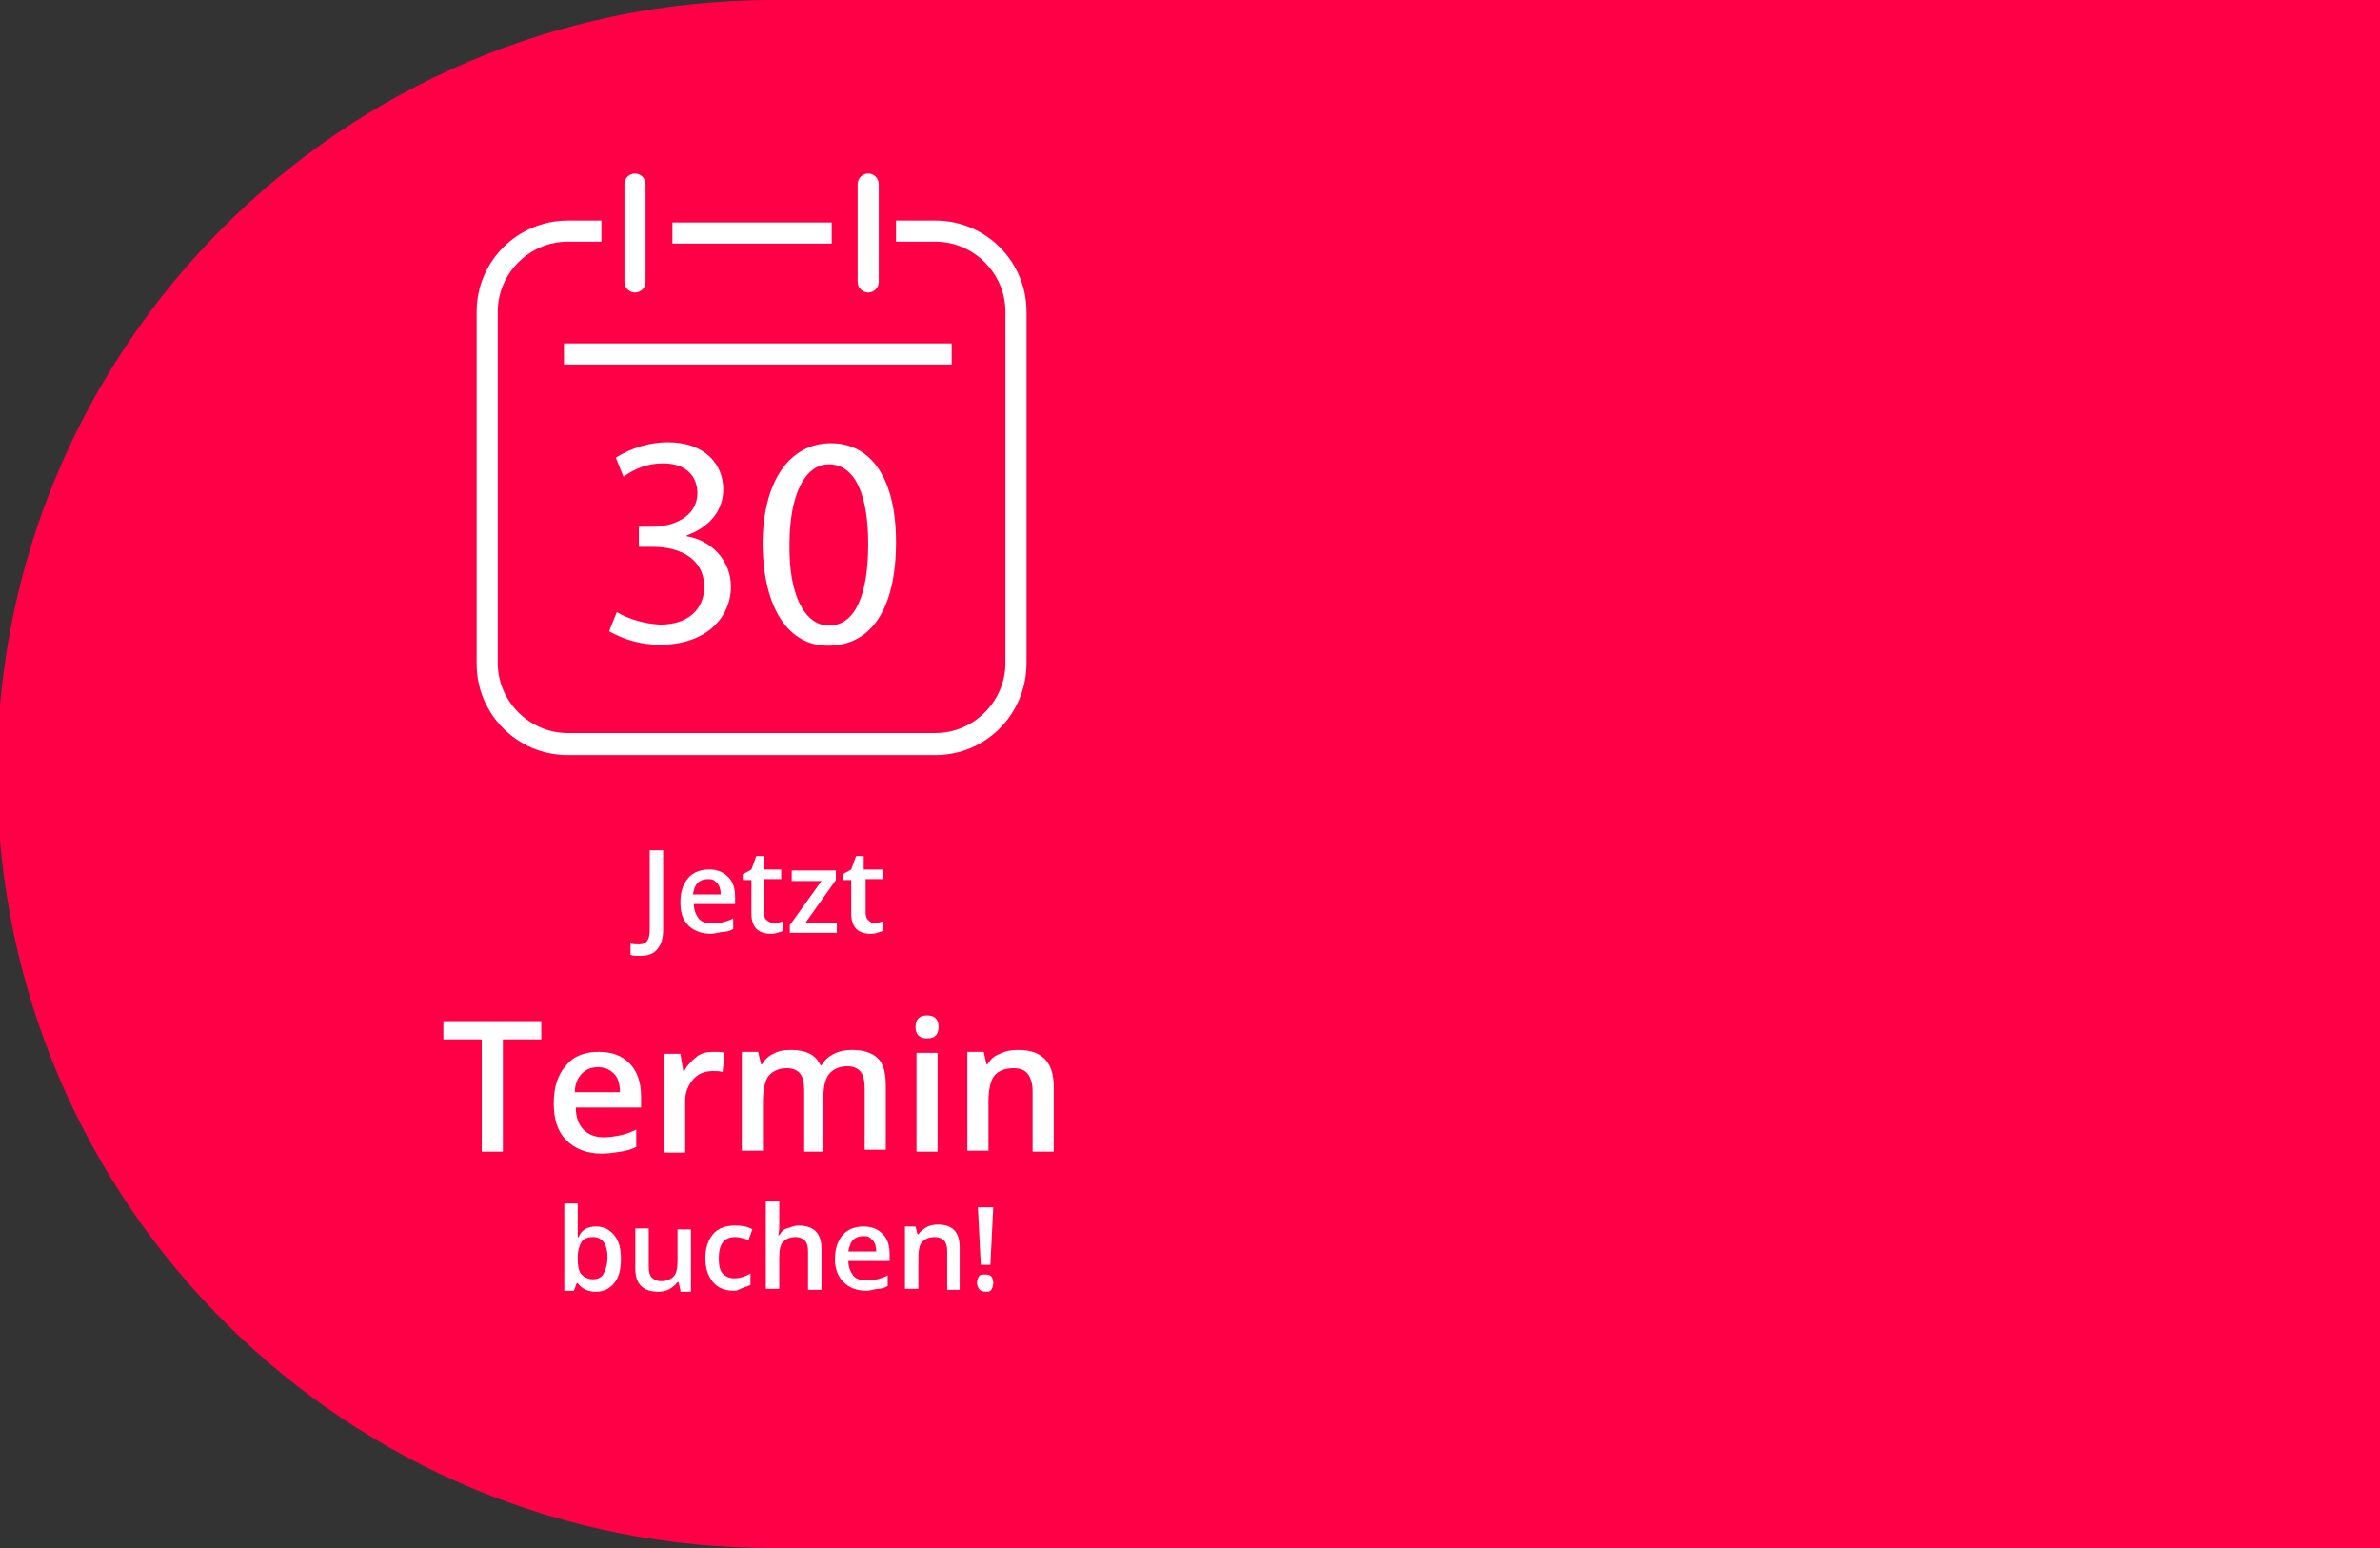 <?xml version="1.0" encoding="utf-8"?>
<!-- Generator: Adobe Illustrator 27.5.0, SVG Export Plug-In . SVG Version: 6.00 Build 0)  -->
<svg version="1.1" xmlns="http://www.w3.org/2000/svg" xmlns:xlink="http://www.w3.org/1999/xlink" x="0px" y="0px"
	 viewBox="0 0 248 161.3" style="enable-background:new 0 0 248 161.3;" xml:space="preserve">
<rect x="0" y="0" width="248" height="161.3" fill="#333333" stroke="none"/>
<style type="text/css">
	.st0{fill:#FF0047;}
	.st1{clip-path:url(#SVGID_00000067946760338077176140000017979997017856690306_);}
	.st2{fill:#FFFFFF;}
	.st3{display:none;}
	.st4{display:inline;enable-background:new    ;}
</style>
<g id="Ebene_1">
	<g id="Gruppe_314" transform="translate(-934 -637.617)">
		<g id="Gruppe_309" transform="translate(934 637.617)">
			<path id="Vereinigungsmenge_1" class="st0" d="M248,161.3H80.7c-44.6,0.2-80.8-35.8-81-80.4S35.6,0.2,80.2,0c0.2,0,0.4,0,0.6,0
				H248V161.3z"/>
			<g id="Gruppe_293" transform="translate(67.667 18.082)">
				<g>
					<g>
						<defs>
							<rect id="SVGID_1_" x="-18" y="0" width="57.4" height="60.6"/>
						</defs>
						<clipPath id="SVGID_00000022546509776752612600000008350329839319989664_">
							<use xlink:href="#SVGID_1_"  style="overflow:visible;"/>
						</clipPath>
						
							<g id="Gruppe_265" transform="translate(0 0)" style="clip-path:url(#SVGID_00000022546509776752612600000008350329839319989664_);">
							<path id="Pfad_191" class="st2" d="M29.8,60.6H-8.5c-5.3,0-9.5-4.3-9.5-9.5V14.4c0-5.3,4.3-9.5,9.5-9.5H-5v2.2h-3.5
								c-4,0-7.3,3.3-7.3,7.3V51c0,4,3.3,7.3,7.3,7.3h38.3c4,0,7.3-3.3,7.3-7.3V14.4c0-4-3.3-7.3-7.3-7.3h-4.1V4.9h4.1
								c5.3,0,9.5,4.3,9.5,9.5V51C39.3,56.3,35.1,60.6,29.8,60.6"/>
							<rect id="Rechteck_31" x="-8.9" y="17.7" class="st2" width="40.4" height="2.2"/>
							<rect id="Rechteck_32" x="2.4" y="5.1" class="st2" width="16.6" height="2.2"/>
							<path id="Pfad_192" class="st2" d="M-1.5,12.4c-0.6,0-1.1-0.5-1.1-1.1V1.1C-2.6,0.5-2.1,0-1.5,0s1.1,0.5,1.1,1.1v10.2
								C-0.4,11.9-0.9,12.4-1.5,12.4"/>
							<path id="Pfad_193" class="st2" d="M22.8,12.4c-0.6,0-1.1-0.5-1.1-1.1V1.1c0-0.6,0.5-1.1,1.1-1.1s1.1,0.5,1.1,1.1v10.2
								C23.9,11.9,23.4,12.4,22.8,12.4L22.8,12.4"/>
							<path id="Pfad_194" class="st2" d="M-3.4,45.7c1.4,0.8,2.9,1.2,4.5,1.3c3.5,0,4.7-2.2,4.6-4c0-2.9-2.6-4.1-5.3-4.1h-1.5v-2.1
								h1.5c2,0,4.6-1,4.6-3.5c0-1.6-1-3.1-3.6-3.1c-1.5,0-2.9,0.5-4.1,1.4l-0.8-2c1.6-1,3.5-1.6,5.4-1.6c4,0,5.8,2.4,5.8,4.9
								c0,2.1-1.3,3.9-3.8,4.8v0.1c2.6,0.4,4.6,2.6,4.6,5.2c0,3.3-2.6,6.1-7.4,6.1c-1.9,0-3.7-0.5-5.3-1.4L-3.4,45.7z"/>
							<path id="Pfad_195" class="st2" d="M18.6,49.2c-4,0-6.7-3.7-6.8-10.5c0-6.9,3-10.6,7.1-10.6c4.3,0,6.8,3.8,6.8,10.3
								C25.7,45.4,23.1,49.2,18.6,49.2L18.6,49.2z M18.7,47.1c2.8,0,4.1-3.3,4.1-8.5c0-5-1.3-8.3-4.1-8.3c-2.5,0-4.1,3.2-4.1,8.3
								C14.5,43.9,16.2,47.1,18.7,47.1L18.7,47.1z"/>
						</g>
					</g>
				</g>
			</g>
			<g id="Gruppe_294" transform="translate(45.131 89.32)" class="st3">
				<g class="st4">
					<path class="st2" d="M1.6,5h3C6,5,7,5.2,7.6,5.6s0.9,1,0.9,1.9C8.4,8.1,8.3,8.6,8,9C7.7,9.4,7.3,9.6,6.7,9.7v0.1
						c0.7,0.1,1.2,0.4,1.5,0.8c0.3,0.4,0.5,0.9,0.5,1.6c0,0.9-0.3,1.6-0.9,2.1C7.2,14.7,6.3,15,5.2,15H1.6V5z M3.2,9.1h1.6
						C5.5,9.1,6,9,6.3,8.8s0.5-0.6,0.5-1.1s-0.2-0.8-0.5-1S5.4,6.4,4.6,6.4H3.2V9.1z M3.2,10.5v3.2h1.7c0.7,0,1.2-0.1,1.5-0.4
						C6.8,13,7,12.6,7,12c0-0.5-0.2-0.9-0.5-1.2s-0.9-0.4-1.6-0.4L3.2,10.5L3.2,10.5z"/>
					<path class="st2" d="M16,15l-0.2-1h-0.1c-0.2,0.4-0.5,0.6-1,0.8s-0.9,0.3-1.4,0.3c-0.9,0-1.6-0.2-2.1-0.7s-0.7-1.1-0.7-2.1V7.4
						h1.6v4.7c0,0.6,0.1,1,0.4,1.3c0.2,0.3,0.6,0.4,1.1,0.4c0.7,0,1.2-0.2,1.5-0.6c0.3-0.4,0.5-1.1,0.5-2V7.4h1.6V15H16z"/>
					<path class="st2" d="M22.6,15.1c-1.1,0-2-0.3-2.6-1s-0.9-1.6-0.9-2.9S19.4,9,20,8.3s1.5-1,2.7-1c0.8,0,1.5,0.1,2.2,0.4L24.4,9
						c-0.7-0.3-1.2-0.4-1.7-0.4c-1.3,0-2,0.9-2,2.6c0,0.8,0.2,1.5,0.5,1.9s0.8,0.6,1.4,0.6c0.7,0,1.4-0.2,2-0.5v1.4
						c-0.3,0.2-0.6,0.3-0.9,0.4S23,15.1,22.6,15.1z"/>
					<path class="st2" d="M33.1,15h-1.6v-4.6c0-0.6-0.1-1-0.4-1.3S30.5,8.6,30,8.6c-0.7,0-1.2,0.2-1.5,0.6c-0.3,0.4-0.5,1.1-0.5,2
						V15h-1.6V4.4H28v2.7c0,0.4,0,0.9-0.1,1.4H28c0.2-0.4,0.5-0.6,0.9-0.8s0.8-0.3,1.4-0.3c1.8,0,2.7,0.9,2.7,2.8L33.1,15L33.1,15z"
						/>
					<path class="st2" d="M38.6,15.1c-1.2,0-2.1-0.3-2.8-1s-1-1.6-1-2.8s0.3-2.2,0.9-2.9s1.5-1.1,2.5-1.1s1.8,0.3,2.4,0.9
						c0.6,0.6,0.9,1.4,0.9,2.5v0.9h-5c0,0.7,0.2,1.3,0.6,1.7c0.4,0.4,0.9,0.6,1.6,0.6c0.4,0,0.9,0,1.2-0.1c0.4-0.1,0.8-0.2,1.2-0.4
						v1.3c-0.4,0.2-0.8,0.3-1.2,0.4S39.2,15.1,38.6,15.1z M38.3,8.5c-0.5,0-0.9,0.2-1.2,0.5s-0.5,0.8-0.6,1.4H40
						c0-0.6-0.2-1.1-0.5-1.4C39.3,8.7,38.9,8.5,38.3,8.5z"/>
					<path class="st2" d="M50.1,15h-1.6v-4.6c0-0.6-0.1-1-0.4-1.3S47.5,8.6,47,8.6c-0.7,0-1.2,0.2-1.5,0.6s-0.5,1.1-0.5,2V15h-1.6
						V7.4h1.3l0.2,1H45c0.2-0.4,0.6-0.6,1-0.8s0.9-0.3,1.4-0.3c1.8,0,2.7,0.9,2.7,2.8C50.1,10.1,50.1,15,50.1,15z"/>
					<path class="st2" d="M61.9,12.3c0,0.9-0.3,1.6-1,2.1s-1.5,0.8-2.7,0.8s-2.1-0.2-2.8-0.5v-1.5c0.5,0.2,0.9,0.4,1.5,0.5
						s1,0.2,1.4,0.2c0.6,0,1.1-0.1,1.4-0.4s0.5-0.6,0.5-1s-0.1-0.7-0.4-1s-0.9-0.6-1.8-0.9c-0.9-0.4-1.6-0.8-1.9-1.3s-0.6-1-0.6-1.7
						c0-0.8,0.3-1.5,0.9-2s1.4-0.7,2.4-0.7s1.9,0.2,2.9,0.6l-0.5,1.3c-0.9-0.4-1.7-0.6-2.4-0.6c-0.5,0-0.9,0.1-1.2,0.3
						c-0.3,0.2-0.4,0.5-0.4,0.9c0,0.3,0.1,0.5,0.2,0.7c0.1,0.2,0.3,0.4,0.5,0.5s0.7,0.4,1.4,0.6c0.7,0.3,1.3,0.6,1.6,0.9
						s0.6,0.6,0.8,0.9S61.9,11.8,61.9,12.3z"/>
					<path class="st2" d="M63.5,5.4c0-0.3,0.1-0.5,0.2-0.7s0.4-0.2,0.7-0.2s0.5,0.1,0.7,0.2s0.2,0.4,0.2,0.7c0,0.3-0.1,0.5-0.2,0.6
						c-0.2,0.2-0.4,0.2-0.7,0.2c-0.3,0-0.5-0.1-0.7-0.2C63.6,5.9,63.5,5.7,63.5,5.4z M65.2,15h-1.6V7.4h1.6V15z"/>
					<path class="st2" d="M70.8,15.1c-1.2,0-2.1-0.3-2.8-1c-0.7-0.7-1-1.6-1-2.8s0.3-2.2,0.9-2.9s1.5-1.1,2.5-1.1s1.8,0.3,2.4,0.9
						c0.6,0.6,0.9,1.4,0.9,2.5v0.9h-5c0,0.7,0.2,1.3,0.6,1.7s0.9,0.6,1.6,0.6c0.4,0,0.9,0,1.2-0.1c0.4-0.1,0.8-0.2,1.2-0.4v1.3
						c-0.4,0.2-0.8,0.3-1.2,0.4S71.3,15.1,70.8,15.1z M70.5,8.5c-0.5,0-0.9,0.2-1.2,0.5s-0.5,0.8-0.6,1.4h3.4c0-0.6-0.2-1.1-0.5-1.4
						C71.5,8.7,71.1,8.5,70.5,8.5z"/>
					<path class="st2" d="M78.5,18.4c-0.5,0-0.9-0.1-1.2-0.2v-1.3c0.3,0.1,0.6,0.1,1,0.1c0.7,0,1-0.4,1-1.2V7.4h1.6V16
						c0,0.8-0.2,1.4-0.6,1.8C79.8,18.2,79.2,18.4,78.5,18.4z M79.1,5.4c0-0.3,0.1-0.5,0.2-0.7s0.4-0.2,0.7-0.2
						c0.3,0,0.5,0.1,0.7,0.2s0.2,0.4,0.2,0.7c0,0.3-0.1,0.5-0.2,0.6c-0.2,0.2-0.4,0.2-0.7,0.2c-0.3,0-0.5-0.1-0.7-0.2
						C79.2,5.9,79.1,5.7,79.1,5.4z"/>
					<path class="st2" d="M86.4,15.1c-1.2,0-2.1-0.3-2.8-1c-0.7-0.7-1-1.6-1-2.8s0.3-2.2,0.9-2.9S85,7.3,86,7.3s1.8,0.3,2.4,0.9
						s0.9,1.4,0.9,2.5v0.9h-5c0,0.7,0.2,1.3,0.6,1.7s0.9,0.6,1.6,0.6c0.4,0,0.9,0,1.2-0.1c0.4-0.1,0.8-0.2,1.2-0.4v1.3
						c-0.4,0.2-0.8,0.3-1.2,0.4C87.4,15.1,87,15.1,86.4,15.1z M86.1,8.5c-0.5,0-0.9,0.2-1.2,0.5s-0.5,0.8-0.6,1.4h3.4
						c0-0.6-0.2-1.1-0.5-1.4C87.1,8.7,86.7,8.5,86.1,8.5z"/>
					<path class="st2" d="M94,13.8c0.4,0,0.8-0.1,1.2-0.2v1.2c-0.2,0.1-0.4,0.1-0.7,0.2c-0.3,0.1-0.6,0.1-0.9,0.1
						c-1.5,0-2.3-0.8-2.3-2.4v-4h-1V7.9l1.1-0.6L92,5.8h1v1.7h2.2v1.2H93v4c0,0.4,0.1,0.7,0.3,0.9C93.5,13.7,93.7,13.8,94,13.8z"/>
					<path class="st2" d="M101.8,15H96v-1l3.8-5.3h-3.6V7.4h5.4v1.1l-3.7,5.2h3.8L101.8,15L101.8,15z"/>
					<path class="st2" d="M106.2,13.8c0.4,0,0.8-0.1,1.2-0.2v1.2c-0.2,0.1-0.4,0.1-0.7,0.2c-0.3,0.1-0.6,0.1-0.9,0.1
						c-1.5,0-2.3-0.8-2.3-2.4v-4h-1V7.9l1.1-0.6l0.5-1.6h1v1.7h2.2v1.2h-2.2v4c0,0.4,0.1,0.7,0.3,0.9S105.9,13.8,106.2,13.8z"/>
				</g>
				<g class="st4">
					<path class="st2" d="M2.3,34V24H4v10H2.3z"/>
					<path class="st2" d="M13.1,34h-1.6v-4.6c0-0.6-0.1-1-0.4-1.3s-0.6-0.4-1.1-0.4c-0.7,0-1.2,0.2-1.5,0.6S8,29.4,8,30.3V34H6.4
						V23.4H8v2.7c0,0.4,0,0.9,0,1.4h0.1c0.2-0.4,0.5-0.6,0.9-0.8s0.8-0.3,1.4-0.3c1.8,0,2.7,0.9,2.7,2.8C13.1,29.2,13.1,34,13.1,34z
						"/>
					<path class="st2" d="M19.2,26.3c0.3,0,0.6,0,0.8,0.1l-0.2,1.5c-0.2-0.1-0.5-0.1-0.7-0.1c-0.6,0-1.2,0.2-1.6,0.6s-0.6,1-0.6,1.6
						v4h-1.6v-7.6h1.3l0.2,1.3h0.1c0.3-0.5,0.6-0.8,1-1.1S18.7,26.3,19.2,26.3z"/>
					<path class="st2" d="M32.8,34h-1.9l-3.1-4.5l-1,0.8V34h-1.6V24h1.6v4.8c0.4-0.5,0.9-1.1,1.3-1.6l2.7-3.2h1.9
						c-1.7,2.1-3,3.5-3.8,4.4L32.8,34z"/>
					<path class="st2" d="M37.2,34.1c-1.2,0-2.1-0.3-2.8-1s-1-1.6-1-2.8c0-1.2,0.3-2.2,0.9-2.9s1.5-1.1,2.5-1.1s1.8,0.3,2.4,0.9
						s0.9,1.4,0.9,2.5v0.9h-5c0,0.7,0.2,1.3,0.6,1.7c0.4,0.4,0.9,0.6,1.6,0.6c0.4,0,0.9,0,1.2-0.1c0.4-0.1,0.8-0.2,1.2-0.4v1.3
						c-0.4,0.2-0.8,0.3-1.2,0.4S37.8,34.1,37.2,34.1z M37,27.5c-0.5,0-0.9,0.2-1.2,0.5s-0.5,0.8-0.6,1.4h3.4c0-0.6-0.2-1.1-0.5-1.4
						C37.9,27.7,37.5,27.5,37,27.5z"/>
					<path class="st2" d="M48.7,34H47v-4.6c0-0.6-0.1-1-0.4-1.3s-0.6-0.4-1.1-0.4c-0.7,0-1.2,0.2-1.5,0.6s-0.5,1.1-0.5,2V34H42v-7.6
						h1.3l0.2,1h0.1c0.2-0.4,0.6-0.6,1-0.8s0.9-0.3,1.4-0.3c1.8,0,2.7,0.9,2.7,2.8V34z"/>
					<path class="st2" d="M57.5,34h-1.6v-4.6c0-0.6-0.1-1-0.4-1.3s-0.6-0.4-1.1-0.4c-0.7,0-1.2,0.2-1.5,0.6s-0.5,1.1-0.5,2V34h-1.6
						v-7.6h1.3l0.2,1h0.1c0.2-0.4,0.6-0.6,1-0.8s0.9-0.3,1.4-0.3c1.8,0,2.7,0.9,2.7,2.8C57.5,29.1,57.5,34,57.5,34z"/>
					<path class="st2" d="M63.1,34.1c-1.2,0-2.1-0.3-2.8-1s-1-1.6-1-2.8c0-1.2,0.3-2.2,0.9-2.9s1.5-1.1,2.5-1.1s1.8,0.3,2.4,0.9
						s0.9,1.4,0.9,2.5v0.9h-5c0,0.7,0.2,1.3,0.6,1.7c0.4,0.4,0.9,0.6,1.6,0.6c0.4,0,0.9,0,1.2-0.1c0.4-0.1,0.8-0.2,1.2-0.4v1.3
						c-0.4,0.2-0.8,0.3-1.2,0.4S63.6,34.1,63.1,34.1z M62.8,27.5c-0.5,0-0.9,0.2-1.2,0.5s-0.5,0.8-0.6,1.4h3.4
						c0-0.6-0.2-1.1-0.5-1.4C63.7,27.7,63.3,27.5,62.8,27.5z"/>
					<path class="st2" d="M74.5,34h-1.6v-4.6c0-0.6-0.1-1-0.4-1.3s-0.6-0.4-1.1-0.4c-0.7,0-1.2,0.2-1.5,0.6s-0.5,1.1-0.5,2V34h-1.6
						v-7.6h1.3l0.2,1h0.1c0.2-0.4,0.6-0.6,1-0.8s0.9-0.3,1.4-0.3c1.8,0,2.7,0.9,2.7,2.8V34z"/>
					<path class="st2" d="M78.3,34h-1.6V23.4h1.6V34z"/>
					<path class="st2" d="M83.9,34.1c-1.2,0-2.1-0.3-2.8-1c-0.7-0.7-1-1.6-1-2.8c0-1.2,0.3-2.2,0.9-2.9s1.5-1.1,2.5-1.1
						s1.8,0.3,2.4,0.9s0.9,1.4,0.9,2.5v0.9h-5c0,0.7,0.2,1.3,0.6,1.7s0.9,0.6,1.6,0.6c0.4,0,0.9,0,1.2-0.1c0.4-0.1,0.8-0.2,1.2-0.4
						v1.3c-0.4,0.2-0.8,0.3-1.2,0.4C84.9,34.1,84.5,34.1,83.9,34.1z M83.6,27.5c-0.5,0-0.9,0.2-1.2,0.5s-0.5,0.8-0.5,1.4h3.4
						c0-0.6-0.2-1.1-0.5-1.4C84.6,27.7,84.2,27.5,83.6,27.5z"/>
					<path class="st2" d="M92.5,26.3c0.3,0,0.6,0,0.8,0.1l-0.2,1.5c-0.2-0.1-0.5-0.1-0.7-0.1c-0.6,0-1.2,0.2-1.6,0.6s-0.6,1-0.6,1.6
						v4h-1.6v-7.6H90l0.2,1.3h0.1c0.3-0.5,0.6-0.8,1-1.1S92.1,26.3,92.5,26.3z"/>
					<path class="st2" d="M101.4,34h-1.6v-4.6c0-0.6-0.1-1-0.4-1.3s-0.6-0.4-1.1-0.4c-0.7,0-1.2,0.2-1.5,0.6s-0.5,1.1-0.5,2V34h-1.6
						v-7.6H96l0.2,1h0.1c0.2-0.4,0.6-0.6,1-0.8c0.4-0.2,0.9-0.3,1.4-0.3c1.8,0,2.7,0.9,2.7,2.8C101.4,29.1,101.4,34,101.4,34z"/>
					<path class="st2" d="M103,30.9v-1.4h3.5v1.4H103z"/>
				</g>
				<g class="st4">
					<path class="st2" d="M28.9,45.4v0.9l-1.3,0.2c0.1,0.2,0.2,0.4,0.3,0.6s0.1,0.5,0.1,0.7c0,0.8-0.3,1.4-0.8,1.8S26,50.4,25,50.4
						c-0.2,0-0.5,0-0.7-0.1c-0.3,0.2-0.5,0.5-0.5,0.8c0,0.2,0.1,0.3,0.2,0.4s0.5,0.1,0.9,0.1h1.3c0.8,0,1.5,0.2,1.9,0.5
						s0.6,0.9,0.6,1.5c0,0.9-0.4,1.5-1.1,2s-1.7,0.7-3.1,0.7c-1,0-1.8-0.2-2.4-0.5s-0.8-0.9-0.8-1.6c0-0.5,0.1-0.9,0.4-1.2
						s0.7-0.5,1.2-0.7c-0.2-0.1-0.4-0.2-0.5-0.4s-0.2-0.4-0.2-0.6c0-0.3,0.1-0.5,0.2-0.7s0.4-0.4,0.7-0.6c-0.4-0.2-0.7-0.4-1-0.8
						c-0.2-0.4-0.4-0.8-0.4-1.3c0-0.8,0.3-1.5,0.8-1.9s1.3-0.7,2.2-0.7c0.2,0,0.4,0,0.7,0c0.2,0,0.4,0.1,0.5,0.1H28.9z M23,54.2
						c0,0.3,0.2,0.6,0.5,0.8s0.8,0.3,1.3,0.3c0.9,0,1.5-0.1,2-0.4s0.6-0.6,0.6-1c0-0.3-0.1-0.6-0.4-0.7C26.8,53,26.3,53,25.7,53
						h-1.2c-0.5,0-0.8,0.1-1.1,0.3C23.1,53.5,23,53.8,23,54.2z M23.7,47.9c0,0.5,0.1,0.8,0.4,1.1s0.6,0.4,1,0.4
						c0.9,0,1.4-0.5,1.4-1.5c0-0.5-0.1-0.9-0.3-1.1c-0.2-0.3-0.6-0.4-1-0.4c-0.5,0-0.8,0.1-1.1,0.4S23.7,47.4,23.7,47.9z"/>
					<path class="st2" d="M33.6,53.1c-1.2,0-2.1-0.3-2.8-1c-0.7-0.7-1-1.6-1-2.8s0.3-2.2,0.9-2.9s1.5-1.1,2.5-1.1s1.8,0.3,2.4,0.9
						s0.9,1.4,0.9,2.5v0.9h-5c0,0.7,0.2,1.3,0.6,1.7c0.4,0.4,0.9,0.6,1.6,0.6c0.4,0,0.9,0,1.2-0.1c0.4-0.1,0.8-0.2,1.2-0.4v1.3
						c-0.4,0.2-0.8,0.3-1.2,0.4S34.1,53.1,33.6,53.1z M33.3,46.5c-0.5,0-0.9,0.2-1.2,0.5s-0.5,0.8-0.6,1.4H35c0-0.6-0.2-1.1-0.5-1.4
						C34.2,46.7,33.8,46.5,33.3,46.5z"/>
					<path class="st2" d="M43.5,50.8c0,0.7-0.3,1.3-0.8,1.7s-1.3,0.6-2.3,0.6s-1.8-0.2-2.4-0.5v-1.4c0.9,0.4,1.7,0.6,2.5,0.6
						c1,0,1.5-0.3,1.5-0.9c0-0.2-0.1-0.4-0.2-0.5s-0.3-0.3-0.5-0.4s-0.6-0.3-1-0.5c-0.9-0.3-1.5-0.7-1.8-1S38,47.7,38,47.2
						c0-0.6,0.3-1.1,0.8-1.5s1.2-0.5,2.1-0.5c0.9,0,1.7,0.2,2.5,0.5l-0.5,1.2c-0.8-0.3-1.5-0.5-2.1-0.5c-0.8,0-1.3,0.2-1.3,0.7
						c0,0.2,0.1,0.4,0.3,0.6s0.7,0.4,1.4,0.7c0.6,0.2,1.1,0.5,1.4,0.7s0.5,0.4,0.6,0.7C43.4,50.2,43.5,50.5,43.5,50.8z"/>
					<path class="st2" d="M49,53.1c-1,0-1.7-0.3-2.2-1h-0.1c0.1,0.6,0.1,1,0.1,1.2v3.1h-1.6v-11h1.3c0,0.1,0.1,0.5,0.2,1h0.1
						c0.5-0.8,1.3-1.1,2.3-1.1c0.9,0,1.7,0.3,2.2,1s0.8,1.6,0.8,2.9s-0.3,2.2-0.8,2.9S50,53.1,49,53.1z M48.6,46.6
						c-0.6,0-1.1,0.2-1.4,0.6s-0.4,1-0.4,1.8v0.2c0,0.9,0.1,1.6,0.4,2c0.3,0.4,0.8,0.6,1.4,0.6c0.6,0,1-0.2,1.3-0.7s0.5-1.1,0.5-1.9
						c0-0.8-0.1-1.5-0.4-1.9C49.7,46.8,49.2,46.6,48.6,46.6z"/>
					<path class="st2" d="M57.8,45.3c0.3,0,0.6,0,0.8,0.1l-0.2,1.5c-0.2-0.1-0.5-0.1-0.7-0.1c-0.6,0-1.2,0.2-1.6,0.6s-0.6,1-0.6,1.6
						v4h-1.6v-7.6h1.3l0.2,1.3h0.1c0.3-0.5,0.6-0.8,1-1.1S57.3,45.3,57.8,45.3z"/>
					<path class="st2" d="M64.7,53l-0.3-1.1h-0.1c-0.4,0.5-0.7,0.8-1.1,0.9C62.8,53,62.4,53,61.8,53c-0.7,0-1.3-0.2-1.7-0.6
						s-0.6-1-0.6-1.7c0-0.8,0.3-1.4,0.9-1.8s1.5-0.6,2.6-0.6h1.3V48c0-0.5-0.1-0.8-0.3-1.1c-0.2-0.2-0.6-0.4-1-0.4s-0.8,0.1-1.1,0.2
						s-0.7,0.2-1,0.4L60.2,46c0.4-0.2,0.9-0.4,1.3-0.5c0.5-0.1,0.9-0.2,1.4-0.2c1,0,1.7,0.2,2.2,0.6s0.7,1.1,0.7,2V53H64.7z
						 M60.7,43.4c0-0.3,0.1-0.5,0.2-0.6c0.2-0.1,0.3-0.2,0.6-0.2c0.2,0,0.4,0.1,0.6,0.2s0.2,0.3,0.2,0.6c0,0.2-0.1,0.4-0.2,0.6
						s-0.3,0.2-0.6,0.2c-0.2,0-0.4-0.1-0.6-0.2S60.7,43.7,60.7,43.4z M62.3,51.9c0.6,0,1.1-0.2,1.4-0.5c0.4-0.3,0.5-0.8,0.5-1.4
						v-0.7h-1c-0.8,0-1.3,0.2-1.7,0.4c-0.3,0.2-0.5,0.6-0.5,1c0,0.3,0.1,0.6,0.3,0.8C61.6,51.8,61.9,51.9,62.3,51.9z M63.4,43.4
						c0-0.3,0.1-0.5,0.2-0.6c0.2-0.1,0.3-0.2,0.6-0.2c0.2,0,0.4,0.1,0.6,0.2s0.2,0.3,0.2,0.6c0,0.2-0.1,0.4-0.2,0.6
						c-0.2,0.1-0.3,0.2-0.6,0.2c-0.2,0-0.4-0.1-0.6-0.2S63.4,43.7,63.4,43.4z"/>
					<path class="st2" d="M71.1,53.1c-1.1,0-2-0.3-2.6-1s-0.9-1.6-0.9-2.9c0-1.3,0.3-2.2,0.9-2.9s1.5-1,2.7-1c0.8,0,1.5,0.1,2.2,0.4
						L72.9,47c-0.7-0.3-1.2-0.4-1.7-0.4c-1.3,0-2,0.9-2,2.6c0,0.8,0.2,1.5,0.5,1.9s0.8,0.6,1.4,0.6c0.7,0,1.4-0.2,2-0.5v1.4
						c-0.3,0.2-0.6,0.3-0.9,0.4S71.6,53.1,71.1,53.1z"/>
					<path class="st2" d="M81.7,53h-1.6v-4.6c0-0.6-0.1-1-0.4-1.3c-0.2-0.3-0.6-0.4-1.1-0.4c-0.7,0-1.2,0.2-1.5,0.6
						c-0.3,0.4-0.5,1.1-0.5,2V53H75V42.4h1.6v2.7c0,0.4,0,0.9-0.1,1.4h0.1c0.2-0.4,0.5-0.6,0.9-0.8s0.8-0.3,1.4-0.3
						c1.8,0,2.7,0.9,2.7,2.8L81.7,53L81.7,53z"/>
					<path class="st2" d="M83.7,52.1c0-0.3,0.1-0.6,0.3-0.8c0.2-0.2,0.4-0.3,0.8-0.3c0.3,0,0.6,0.1,0.7,0.3c0.2,0.2,0.3,0.4,0.3,0.8
						s-0.1,0.6-0.3,0.8c-0.2,0.2-0.4,0.3-0.7,0.3c-0.3,0-0.6-0.1-0.8-0.3C83.8,52.7,83.7,52.5,83.7,52.1z M85.3,50h-1.2l-0.4-7h1.9
						L85.3,50z"/>
				</g>
			</g>
		</g>
	</g>
</g>
<g id="Ebene_2">
	<g>
		<path class="st2" d="M66.7,99.6c-0.4,0-0.7,0-1-0.1v-1.2c0.3,0.1,0.6,0.1,0.9,0.1c0.8,0,1.1-0.5,1.1-1.5v-8.3h1.4v8.3
			c0,0.9-0.2,1.5-0.6,2S67.5,99.6,66.7,99.6z"/>
		<path class="st2" d="M74.1,97.3c-1,0-1.8-0.3-2.4-0.9S70.9,95,70.9,94c0-1.1,0.3-1.9,0.8-2.5s1.3-0.9,2.2-0.9c0.9,0,1.5,0.3,2,0.8
			s0.7,1.2,0.7,2.1v0.7h-4.3c0,0.6,0.2,1.1,0.5,1.5s0.8,0.5,1.4,0.5c0.4,0,0.7,0,1.1-0.1s0.7-0.2,1.1-0.4v1.1
			c-0.3,0.2-0.7,0.3-1,0.3S74.5,97.3,74.1,97.3z M73.8,91.6c-0.4,0-0.8,0.1-1.1,0.4s-0.4,0.7-0.5,1.2h2.9c0-0.5-0.1-0.9-0.4-1.2
			S74.3,91.6,73.8,91.6z"/>
		<path class="st2" d="M80.6,96.2c0.3,0,0.7-0.1,1-0.2v1c-0.2,0.1-0.3,0.1-0.6,0.2s-0.5,0.1-0.7,0.1c-1.3,0-2-0.7-2-2.1v-3.5h-0.9
			v-0.6l0.9-0.5l0.5-1.4h0.8v1.4h1.8v1h-1.8v3.5c0,0.3,0.1,0.6,0.2,0.7S80.3,96.2,80.6,96.2z"/>
		<path class="st2" d="M87.2,97.2h-4.9v-0.8l3.3-4.6h-3.1v-1.1h4.6v1l-3.2,4.5h3.3V97.2z"/>
		<path class="st2" d="M91,96.2c0.3,0,0.7-0.1,1-0.2v1c-0.2,0.1-0.3,0.1-0.6,0.2s-0.5,0.1-0.7,0.1c-1.3,0-2-0.7-2-2.1v-3.5h-0.9
			v-0.6l0.9-0.5l0.5-1.4h0.8v1.4H92v1h-1.8v3.5c0,0.3,0.1,0.6,0.2,0.7S90.8,96.2,91,96.2z"/>
		<path class="st2" d="M52.4,120h-2.2v-11.7h-4v-1.9h10.2v1.9h-4V120z"/>
		<path class="st2" d="M62.7,120.2c-1.6,0-2.8-0.5-3.7-1.4c-0.9-0.9-1.3-2.2-1.3-3.8c0-1.7,0.4-3,1.3-4c0.8-1,2-1.4,3.4-1.4
			c1.4,0,2.4,0.4,3.2,1.2c0.8,0.8,1.2,2,1.2,3.4v1.2h-6.8c0,1,0.3,1.8,0.8,2.3c0.5,0.5,1.2,0.8,2.1,0.8c0.6,0,1.2-0.1,1.7-0.2
			c0.5-0.1,1.1-0.3,1.7-0.6v1.8c-0.5,0.3-1.1,0.4-1.6,0.5C64,120.1,63.4,120.2,62.7,120.2z M62.3,111.2c-0.7,0-1.2,0.2-1.7,0.7
			c-0.4,0.4-0.7,1.1-0.7,1.9h4.7c0-0.8-0.2-1.5-0.6-1.9C63.5,111.4,63,111.2,62.3,111.2z"/>
		<path class="st2" d="M74.4,109.6c0.4,0,0.8,0,1.1,0.1l-0.2,2c-0.3-0.1-0.6-0.1-1-0.1c-0.9,0-1.6,0.3-2.1,0.9
			c-0.5,0.6-0.8,1.3-0.8,2.2v5.4h-2.2v-10.3h1.7l0.3,1.8h0.1c0.3-0.6,0.8-1.1,1.3-1.5C73.1,109.7,73.7,109.6,74.4,109.6z"/>
		<path class="st2" d="M86,120h-2.2v-6.3c0-0.8-0.1-1.4-0.4-1.8s-0.8-0.6-1.4-0.6c-0.8,0-1.5,0.3-1.9,0.8c-0.4,0.5-0.6,1.5-0.6,2.7
			v5.1h-2.2v-10.3h1.7l0.3,1.3h0.1c0.3-0.5,0.7-0.9,1.2-1.1c0.5-0.3,1.1-0.4,1.8-0.4c1.6,0,2.6,0.5,3.1,1.6h0.1
			c0.3-0.5,0.7-0.9,1.3-1.2c0.6-0.3,1.2-0.4,1.9-0.4c1.2,0,2.1,0.3,2.7,0.9c0.6,0.6,0.8,1.6,0.8,2.8v6.7h-2.2v-6.3
			c0-0.8-0.1-1.4-0.4-1.8c-0.3-0.4-0.8-0.6-1.4-0.6c-0.8,0-1.5,0.3-1.9,0.8c-0.4,0.5-0.6,1.3-0.6,2.4V120z"/>
		<path class="st2" d="M95.4,107c0-0.4,0.1-0.7,0.3-0.9c0.2-0.2,0.5-0.3,0.9-0.3c0.4,0,0.7,0.1,0.9,0.3c0.2,0.2,0.3,0.5,0.3,0.9
			c0,0.4-0.1,0.7-0.3,0.9c-0.2,0.2-0.5,0.3-0.9,0.3c-0.4,0-0.7-0.1-0.9-0.3C95.5,107.7,95.4,107.4,95.4,107z M97.7,120h-2.2v-10.3
			h2.2V120z"/>
		<path class="st2" d="M109.8,120h-2.2v-6.3c0-0.8-0.2-1.4-0.5-1.8c-0.3-0.4-0.8-0.6-1.5-0.6c-0.9,0-1.6,0.3-2,0.8s-0.6,1.5-0.6,2.7
			v5.1h-2.2v-10.3h1.7l0.3,1.3h0.1c0.3-0.5,0.7-0.9,1.3-1.1c0.6-0.3,1.2-0.4,1.9-0.4c2.5,0,3.7,1.3,3.7,3.8V120z"/>
		<path class="st2" d="M62.1,127.8c0.8,0,1.4,0.3,1.9,0.9s0.7,1.4,0.7,2.5c0,1.1-0.2,1.9-0.7,2.5s-1.1,0.9-1.9,0.9
			c-0.8,0-1.5-0.3-1.9-0.9h-0.1l-0.3,0.8h-1v-9.1h1.4v2.2c0,0.2,0,0.4,0,0.7s0,0.5,0,0.6h0.1C60.6,128.1,61.3,127.8,62.1,127.8z
			 M61.8,128.9c-0.6,0-1,0.2-1.2,0.5s-0.4,0.9-0.4,1.6v0.1c0,0.8,0.1,1.4,0.4,1.7s0.7,0.5,1.2,0.5c0.5,0,0.9-0.2,1.1-0.6
			s0.4-0.9,0.4-1.7C63.3,129.7,62.8,128.9,61.8,128.9z"/>
		<path class="st2" d="M70.9,134.4l-0.2-0.8h-0.1c-0.2,0.3-0.5,0.5-0.8,0.7s-0.8,0.3-1.2,0.3c-0.8,0-1.4-0.2-1.8-0.6s-0.6-1-0.6-1.8
			v-4.2h1.4v4c0,0.5,0.1,0.9,0.3,1.1s0.5,0.4,1,0.4c0.6,0,1-0.2,1.3-0.5s0.4-0.9,0.4-1.7v-3.2h1.4v6.5H70.9z"/>
		<path class="st2" d="M76.5,134.5c-1,0-1.7-0.3-2.2-0.9s-0.8-1.4-0.8-2.5c0-1.1,0.3-1.9,0.8-2.5s1.3-0.9,2.3-0.9
			c0.7,0,1.3,0.1,1.8,0.4l-0.4,1.1c-0.6-0.2-1.1-0.3-1.4-0.3c-1.1,0-1.7,0.7-1.7,2.2c0,0.7,0.1,1.3,0.4,1.6s0.7,0.5,1.2,0.5
			c0.6,0,1.2-0.2,1.7-0.5v1.2c-0.2,0.1-0.5,0.2-0.8,0.3S76.9,134.5,76.5,134.5z"/>
		<path class="st2" d="M85.6,134.4h-1.4v-4c0-0.5-0.1-0.9-0.3-1.1s-0.5-0.4-1-0.4c-0.6,0-1,0.2-1.3,0.5s-0.4,0.9-0.4,1.7v3.2h-1.4
			v-9.1h1.4v2.3c0,0.4,0,0.8-0.1,1.2h0.1c0.2-0.3,0.4-0.6,0.8-0.7s0.7-0.3,1.2-0.3c1.6,0,2.4,0.8,2.4,2.4V134.4z"/>
		<path class="st2" d="M90.3,134.5c-1,0-1.8-0.3-2.4-0.9s-0.9-1.4-0.9-2.4c0-1.1,0.3-1.9,0.8-2.5s1.3-0.9,2.2-0.9
			c0.9,0,1.5,0.3,2,0.8s0.7,1.2,0.7,2.1v0.7h-4.3c0,0.6,0.2,1.1,0.5,1.5s0.8,0.5,1.4,0.5c0.4,0,0.7,0,1.1-0.1s0.7-0.2,1.1-0.4v1.1
			c-0.3,0.2-0.7,0.3-1,0.3S90.7,134.5,90.3,134.5z M90,128.8c-0.4,0-0.8,0.1-1.1,0.4s-0.4,0.7-0.5,1.2h2.9c0-0.5-0.1-0.9-0.4-1.2
			S90.5,128.8,90,128.8z"/>
		<path class="st2" d="M100.1,134.4h-1.4v-4c0-0.5-0.1-0.9-0.3-1.1s-0.5-0.4-1-0.4c-0.6,0-1,0.2-1.3,0.5s-0.4,0.9-0.4,1.7v3.2h-1.4
			v-6.5h1.1l0.2,0.8h0.1c0.2-0.3,0.5-0.5,0.8-0.7s0.8-0.3,1.2-0.3c1.6,0,2.3,0.8,2.3,2.4V134.4z"/>
		<path class="st2" d="M101.8,133.7c0-0.3,0.1-0.5,0.2-0.7s0.4-0.2,0.7-0.2c0.3,0,0.5,0.1,0.6,0.2s0.2,0.4,0.2,0.7s-0.1,0.5-0.2,0.7
			s-0.4,0.2-0.6,0.2c-0.3,0-0.5-0.1-0.6-0.2S101.8,134,101.8,133.7z M103.2,131.8h-1l-0.3-6h1.6L103.2,131.8z"/>
	</g>
</g>
</svg>
